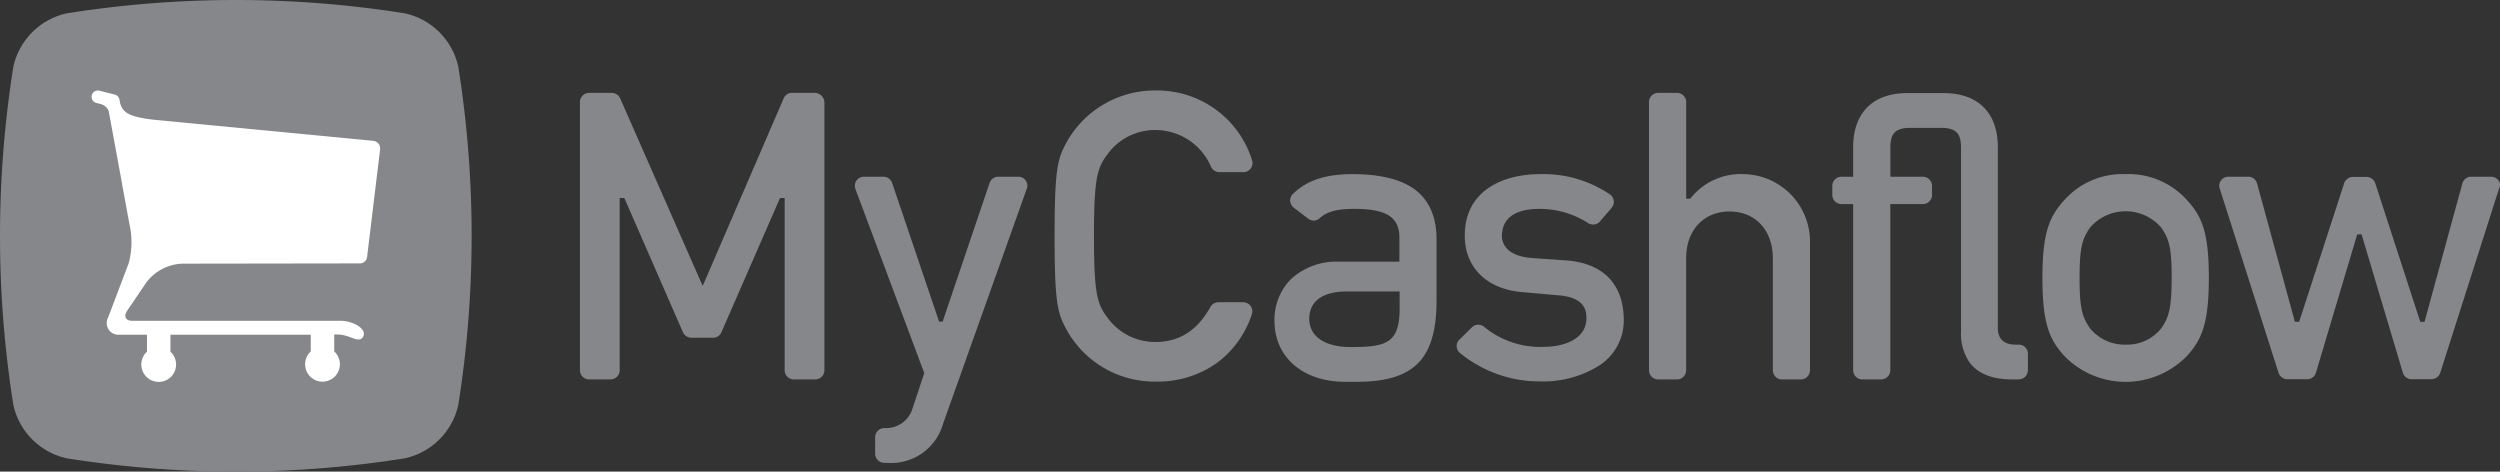 <svg xmlns="http://www.w3.org/2000/svg" viewBox="0 0 280 52.823"><rect x="0" y="0" width="280" height="52.823" fill="#333333" stroke="none"/><g transform="translate(-106.95 -82.95)"><g transform="translate(171.903 93.084)" fill="#86878a"><path d="M400.2,125.7h-2.555a.988.988,0,0,0-.925.608l-8.832,20.463-.243.535-.243-.535-9-20.463a1.04,1.04,0,0,0-.925-.608h-2.555a1.028,1.028,0,0,0-1.022,1.022v30.049a1.028,1.028,0,0,0,1.022,1.022h2.409a1.028,1.028,0,0,0,1.022-1.022V137.476h.511l.073.146,6.5,14.891a1.04,1.04,0,0,0,.925.608h2.457a.988.988,0,0,0,.925-.608l6.5-14.891.073-.146h.511v19.295a1.028,1.028,0,0,0,1.022,1.022h2.409a1.028,1.028,0,0,0,1.022-1.022V126.722A1.106,1.106,0,0,0,400.2,125.7Z" transform="translate(-373.9 -125.432)"/><path d="M518.742,164.3H516.5a1.024,1.024,0,0,0-.973.681l-5.207,15.377-.024.17h-.438l-.049-.17-5.207-15.377a1.024,1.024,0,0,0-.973-.681h-2.19a1.018,1.018,0,0,0-.949,1.363l7.689,20.56.024.073-.024.073-1.29,3.893a3.089,3.089,0,0,1-3.041,2.19h-.122a1.028,1.028,0,0,0-1.022,1.022v1.849a1.028,1.028,0,0,0,1.022,1.022h.292a6.044,6.044,0,0,0,6.3-4.4l9.368-26.3a.966.966,0,0,0-.122-.925A.993.993,0,0,0,518.742,164.3Z" transform="translate(-469.641 -154.64)"/><path d="M603.738,129.028a6.788,6.788,0,0,1,6.18,4.112,1.04,1.04,0,0,0,.925.608h2.7a1.026,1.026,0,0,0,.827-.414,1.042,1.042,0,0,0,.146-.925,11.134,11.134,0,0,0-10.754-7.81,11.31,11.31,0,0,0-9.976,5.718c-1.046,1.922-1.387,2.9-1.387,10.584s.341,8.662,1.387,10.584a11.262,11.262,0,0,0,9.976,5.718,11.441,11.441,0,0,0,6.691-2,11.006,11.006,0,0,0,4.039-5.548,1.042,1.042,0,0,0-.146-.925,1.026,1.026,0,0,0-.827-.414h-2.774a1.034,1.034,0,0,0-.9.535c-1.436,2.6-3.479,3.917-6.107,3.917a6.565,6.565,0,0,1-5.231-2.482c-1.29-1.655-1.7-2.506-1.7-9.392s.414-7.737,1.7-9.392A6.565,6.565,0,0,1,603.738,129.028Z" transform="translate(-539.236 -124.6)"/><path d="M709.2,164.73c-1.533-1.071-3.844-1.63-6.837-1.63-3.041,0-5.11.681-6.691,2.214a1.028,1.028,0,0,0-.316.779,1.144,1.144,0,0,0,.389.754l1.63,1.241a.983.983,0,0,0,.608.219,1.045,1.045,0,0,0,.681-.268c.827-.754,1.947-1.046,3.917-1.046,3.552,0,5.012.925,5.012,3.236v2.676H700.9a7.577,7.577,0,0,0-5.475,1.971,6.505,6.505,0,0,0-1.825,4.647c0,4.088,3.187,6.837,7.932,6.837H702.8c6.448,0,8.954-2.555,8.954-9.149V170.5C711.776,167.869,710.9,165.947,709.2,164.73Zm-1.582,11.509v1.947c0,3.893-1.582,4.282-5.475,4.282-2.92,0-4.647-1.192-4.647-3.187,0-1.144.56-3.041,4.282-3.041h5.84Z" transform="translate(-615.813 -153.732)"/><path d="M789.7,172.76l-3.844-.268c-2.968-.243-3.309-1.8-3.309-2.457,0-1.387.73-3.041,4.234-3.041a10,10,0,0,1,5.45,1.606,1.042,1.042,0,0,0,.535.146.991.991,0,0,0,.779-.365l1.29-1.509a1.06,1.06,0,0,0,.243-.8,1.044,1.044,0,0,0-.438-.706,13.3,13.3,0,0,0-7.859-2.263c-4.063,0-8.394,1.8-8.394,6.886,0,3.577,2.482,6.01,6.448,6.326l4.112.365c2.75.243,3.066,1.557,3.066,2.53,0,2.384-2.506,3.236-4.842,3.236a9.876,9.876,0,0,1-6.642-2.263,1.05,1.05,0,0,0-.633-.219.974.974,0,0,0-.706.292l-1.411,1.387a.929.929,0,0,0-.292.779.958.958,0,0,0,.389.73,14.035,14.035,0,0,0,8.954,3.163,11.8,11.8,0,0,0,6.691-1.825,6.007,6.007,0,0,0,2.676-5.061C796.175,175.412,793.888,173.052,789.7,172.76Z" transform="translate(-679.287 -153.732)"/><path d="M881.6,136.8a7.578,7.578,0,0,0-5.061-2,7.138,7.138,0,0,0-5.839,2.652l-.073.1h-.462V126.722a1.028,1.028,0,0,0-1.022-1.022h-2.117A1.028,1.028,0,0,0,866,126.722v30.049a1.028,1.028,0,0,0,1.022,1.022h2.117a1.028,1.028,0,0,0,1.022-1.022V144.216c0-3.139,1.971-5.231,4.866-5.231s4.842,2.117,4.842,5.231v12.555a1.028,1.028,0,0,0,1.022,1.022h2.117a1.028,1.028,0,0,0,1.022-1.022V142.61A7.582,7.582,0,0,0,881.6,136.8Z" transform="translate(-746.265 -125.432)"/><path d="M1056.419,163.1a8.742,8.742,0,0,0-6.861,2.9c-1.655,1.825-2.458,3.6-2.458,8.711,0,5.134.779,6.91,2.458,8.759a9.578,9.578,0,0,0,13.723,0c1.655-1.825,2.457-3.6,2.457-8.759,0-5.11-.779-6.886-2.457-8.711A8.778,8.778,0,0,0,1056.419,163.1Zm3.966,17.3a4.928,4.928,0,0,1-3.966,1.8,5.037,5.037,0,0,1-3.966-1.8c-.9-1.29-1.192-2.238-1.192-5.694,0-3.406.292-4.355,1.192-5.645a5.268,5.268,0,0,1,7.932,0c.9,1.29,1.192,2.238,1.192,5.694C1061.553,178.161,1061.285,179.11,1060.385,180.4Z" transform="translate(-883.301 -153.732)"/><path d="M1159.766,164.714a.993.993,0,0,0-.827-.414H1156.7a1.015,1.015,0,0,0-.973.754l-4.185,15.3-.049.195h-.487l-.049-.17-4.988-15.353a1.047,1.047,0,0,0-.973-.706h-1.533a1.046,1.046,0,0,0-.973.706l-4.988,15.353-.049.17h-.487l-.049-.195-4.185-15.3a1.015,1.015,0,0,0-.973-.754h-2.238a1.025,1.025,0,0,0-.827.414,1,1,0,0,0-.146.9l6.594,20.657a1.046,1.046,0,0,0,.973.706h2.239a1.014,1.014,0,0,0,.973-.73l4.574-15.329.049-.17h.487l.049.17,4.574,15.329a1.014,1.014,0,0,0,.973.73h2.239a1.046,1.046,0,0,0,.973-.706l6.594-20.657A.809.809,0,0,0,1159.766,164.714Z" transform="translate(-944.895 -154.64)"/><path d="M971.276,153.976h-.341c-.9,0-2-.316-2-1.849V131.859c0-3.844-2.214-6.059-6.058-6.059h-4.088c-3.844,0-6.059,2.214-6.059,6.059v3.309h-1.314a1.028,1.028,0,0,0-1.022,1.022v1.022a1.028,1.028,0,0,0,1.022,1.022h1.314v18.613a1.028,1.028,0,0,0,1.022,1.022h2.117a1.028,1.028,0,0,0,1.022-1.022V138.233h3.65a1.028,1.028,0,0,0,1.022-1.022v-1.022a1.028,1.028,0,0,0-1.022-1.022H956.9v-3.309c0-1.582.608-2.165,2.263-2.165h3.382c1.655,0,2.263.584,2.263,2.165v20.633a5.715,5.715,0,0,0,.973,3.5c.949,1.241,2.531,1.874,4.72,1.874h.779a1.028,1.028,0,0,0,1.022-1.022V155A1.012,1.012,0,0,0,971.276,153.976Z" transform="translate(-810.129 -125.508)"/></g><g transform="translate(106.95 82.95)" fill="#86878a"><path d="M158.277,90.408a7.86,7.86,0,0,0-5.961-5.961,120.791,120.791,0,0,0-37.908,0,7.86,7.86,0,0,0-5.961,5.961,120.791,120.791,0,0,0,0,37.908,7.86,7.86,0,0,0,5.961,5.961,120.791,120.791,0,0,0,37.908,0,7.86,7.86,0,0,0,5.961-5.961A120.792,120.792,0,0,0,158.277,90.408Z" transform="translate(-106.95 -82.95)" fill-rule="evenodd"/></g><path d="M149.128,125.139a.7.7,0,0,1,.852-.511l1.728.438a.713.713,0,0,1,.511.535c0,.024.024.049.024.073l.024.195c.268,1.168.9,1.679,3.869,2.02l24.575,2.36a.861.861,0,0,1,.706.973l-1.46,12.068a.809.809,0,0,1-.779.681L159.25,144a5.314,5.314,0,0,0-4.039,2.141c-.9,1.338-1.825,2.7-2.092,3.09-.511.754-.122,1.168.535,1.168h23.358c1.338,0,2.92.876,2.53,1.728-.438.925-1.484-.195-2.871-.195h-.389v1.9a1.947,1.947,0,1,1-2.628,0v-1.874H157.936v1.9a1.947,1.947,0,1,1-2.628,0v-1.9h-3.066a1.313,1.313,0,0,1-1.29-1.922c.462-1.192,1.533-4.039,2.311-6.083a9.182,9.182,0,0,0,.219-3.65l-.949-5.134v-.049l-1.509-8.2v-.024a1.332,1.332,0,0,0-1.022-.8l-.365-.1A.7.7,0,0,1,149.128,125.139Z" transform="translate(-31.898 -31.52)" fill="#fff"/></g></svg>

